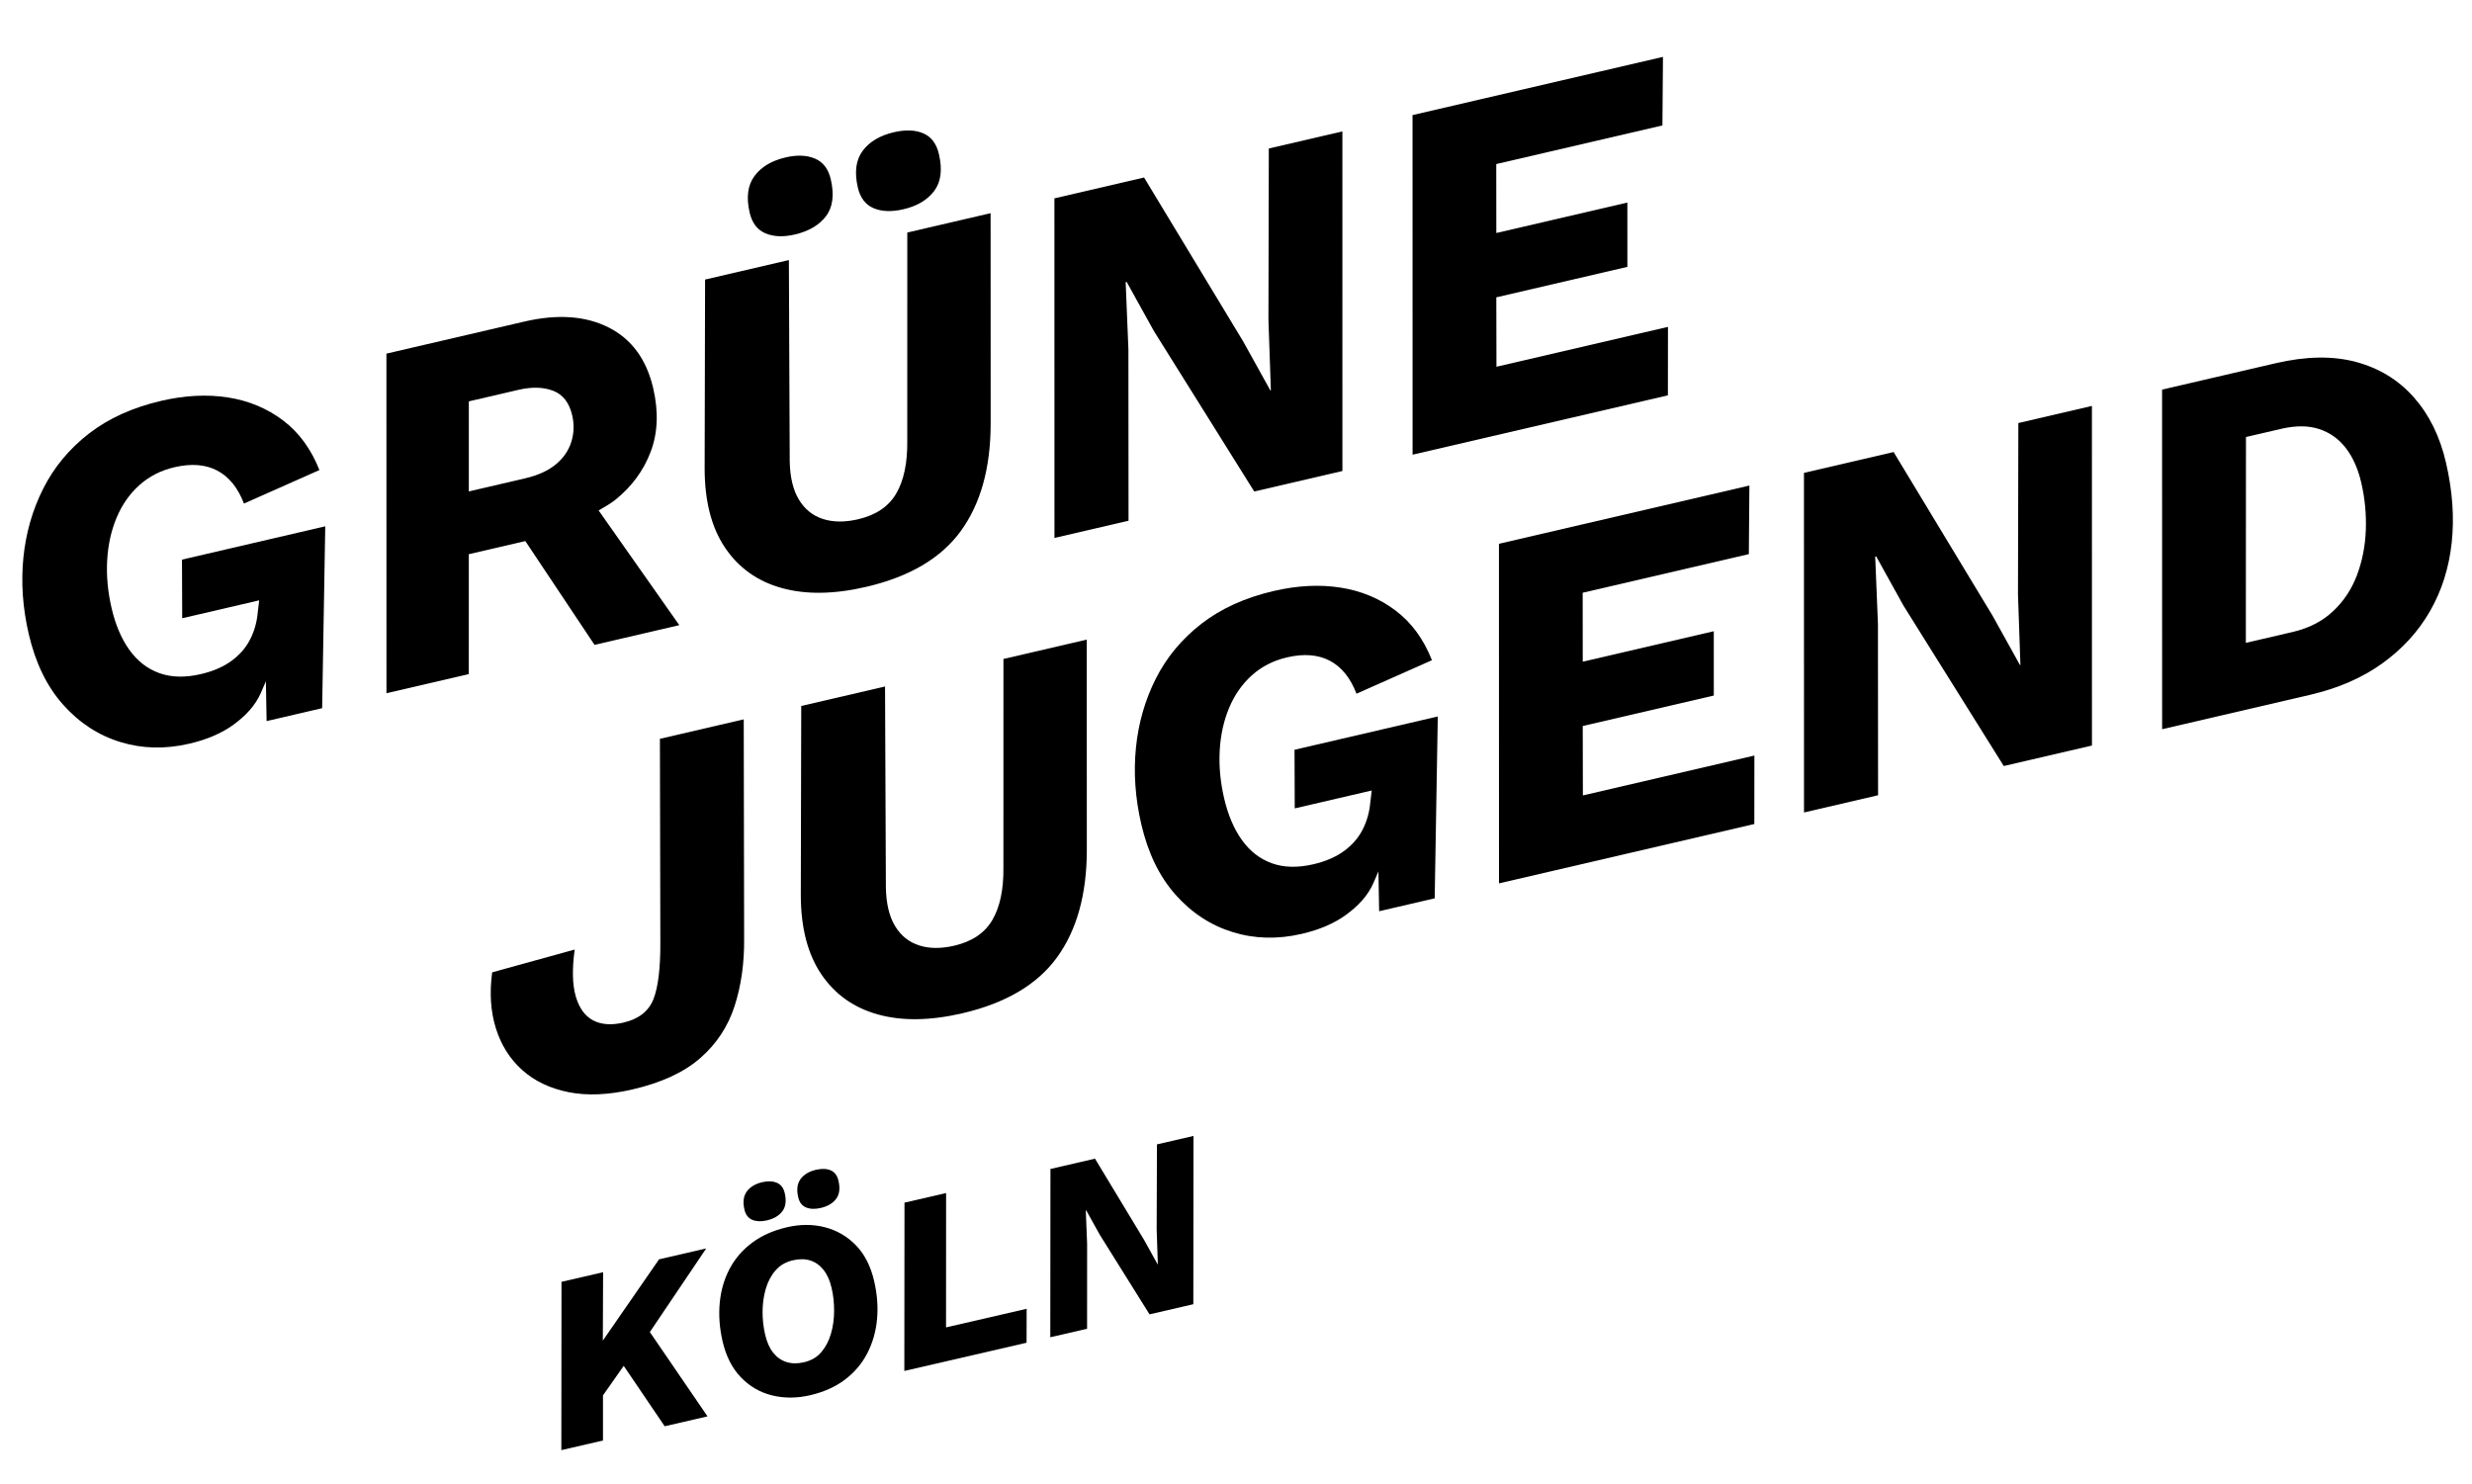 <?xml version="1.0" encoding="UTF-8"?> <svg xmlns="http://www.w3.org/2000/svg" xmlns:xlink="http://www.w3.org/1999/xlink" width="1666" zoomAndPan="magnify" viewBox="0 0 1249.5 750" height="1000" preserveAspectRatio="xMidYMid meet" version="1.0"><defs><g></g><clipPath id="8741db132f"><path d="M 0 0.148 L 1249 0.148 L 1249 749.848 L 0 749.848 Z M 0 0.148 " clip-rule="nonzero"></path></clipPath><clipPath id="82b4accf59"><path d="M 255 542 L 631 542 L 631 749.848 L 255 749.848 Z M 255 542 " clip-rule="nonzero"></path></clipPath><clipPath id="8b08ce490c"><rect x="0" width="376" y="0" height="208"></rect></clipPath><clipPath id="02ac0cf768"><rect x="0" width="1249" y="0" height="750"></rect></clipPath></defs><g clip-path="url(#8741db132f)"><g transform="matrix(1, 0, 0, 1, 0, -0)"><g clip-path="url(#02ac0cf768)"><g clip-path="url(#82b4accf59)"><g transform="matrix(1, 0, 0, 1, 255, 542)"><g clip-path="url(#8b08ce490c)"><g fill="#000000" fill-opacity="1"><g transform="translate(27.017, 191.466)"><g><path d="M 1.719 -0.391 L 1.797 -85.469 L 22.828 -90.328 L 22.688 -55.75 L 51.109 -96.844 L 74.953 -102.359 L 46.453 -60.078 L 75.609 -17.453 L 53.953 -12.453 L 33.25 -43 L 22.766 -28.062 L 22.766 -5.25 Z M 1.719 -0.391 "></path></g></g></g><g fill="#000000" fill-opacity="1"><g transform="translate(110.827, 172.117)"><g><path d="M 43.594 -8.781 C 36.906 -7.238 30.508 -7.219 24.406 -8.719 C 18.301 -10.227 13.039 -13.285 8.625 -17.891 C 4.207 -22.504 1.133 -28.562 -0.594 -36.062 C -2.133 -42.75 -2.613 -49.207 -2.031 -55.438 C -1.457 -61.676 0.18 -67.383 2.891 -72.562 C 5.609 -77.75 9.398 -82.172 14.266 -85.828 C 19.141 -89.484 25.039 -92.113 31.969 -93.719 C 38.738 -95.281 45.141 -95.273 51.172 -93.703 C 57.211 -92.141 62.43 -89.094 66.828 -84.562 C 71.223 -80.039 74.297 -73.988 76.047 -66.406 C 77.586 -59.719 78.062 -53.273 77.469 -47.078 C 76.883 -40.891 75.238 -35.18 72.531 -29.953 C 69.82 -24.734 66.055 -20.301 61.234 -16.656 C 56.41 -13.008 50.531 -10.383 43.594 -8.781 Z M 40.516 -25.453 C 44.191 -26.297 47.125 -28.004 49.312 -30.578 C 51.508 -33.148 53.133 -36.254 54.188 -39.891 C 55.238 -43.523 55.77 -47.363 55.781 -51.406 C 55.801 -55.445 55.383 -59.301 54.531 -62.969 C 53.664 -66.727 52.316 -69.77 50.484 -72.094 C 48.66 -74.426 46.445 -76.02 43.844 -76.875 C 41.238 -77.727 38.27 -77.77 34.938 -77 C 31.344 -76.176 28.426 -74.477 26.188 -71.906 C 23.945 -69.332 22.297 -66.223 21.234 -62.578 C 20.18 -58.941 19.645 -55.117 19.625 -51.109 C 19.613 -47.109 20.039 -43.238 20.906 -39.5 C 21.77 -35.738 23.113 -32.691 24.938 -30.359 C 26.77 -28.035 29.008 -26.445 31.656 -25.594 C 34.301 -24.75 37.254 -24.703 40.516 -25.453 Z M 49.047 -103.469 C 46.109 -102.789 43.617 -102.879 41.578 -103.734 C 39.535 -104.586 38.219 -106.32 37.625 -108.938 C 36.738 -112.77 37.145 -115.828 38.844 -118.109 C 40.551 -120.398 43.156 -121.953 46.656 -122.766 C 49.602 -123.441 52.078 -123.344 54.078 -122.469 C 56.078 -121.594 57.379 -119.852 57.984 -117.25 C 58.891 -113.344 58.484 -110.266 56.766 -108.016 C 55.047 -105.773 52.473 -104.258 49.047 -103.469 Z M 21.766 -97.172 C 18.91 -96.516 16.457 -96.613 14.406 -97.469 C 12.363 -98.32 11.047 -100.055 10.453 -102.672 C 9.566 -106.504 9.977 -109.562 11.688 -111.844 C 13.395 -114.133 16 -115.688 19.5 -116.5 C 22.363 -117.156 24.816 -117.051 26.859 -116.188 C 28.898 -115.32 30.223 -113.586 30.828 -110.984 C 31.734 -107.078 31.32 -104 29.594 -101.75 C 27.875 -99.508 25.266 -97.984 21.766 -97.172 Z M 21.766 -97.172 "></path></g></g></g><g fill="#000000" fill-opacity="1"><g transform="translate(200.388, 151.44)"><g><path d="M 22.797 -22.406 L 63.547 -31.812 L 63.5 -14.656 L 1.719 -0.391 L 1.797 -85.469 L 22.828 -90.328 Z M 22.797 -22.406 "></path></g></g></g><g fill="#000000" fill-opacity="1"><g transform="translate(274.166, 134.407)"><g><path d="M 1.719 -0.391 L 1.797 -85.469 L 24.312 -90.672 L 49.109 -49.625 L 55.953 -37.281 L 56.078 -37.297 L 55.484 -54.953 L 55.625 -97.891 L 74.094 -102.156 L 74.016 -17.094 L 51.875 -11.969 L 26.75 -52.172 L 19.891 -64.516 L 19.656 -64.469 L 20.328 -47.594 L 20.312 -4.688 Z M 1.719 -0.391 "></path></g></g></g></g></g></g><path fill="#000000" d="M 134.391 344.398 C 134.391 344.398 134.391 344.398 131.934 350.102 C 129.043 356.812 123.961 362.012 118.043 366.332 C 112.129 370.66 104.645 373.871 95.617 375.969 C 83.469 378.793 71.852 378.508 60.773 375.094 C 49.691 371.691 40.047 365.391 31.871 356.199 C 23.68 347 17.898 335.082 14.508 320.43 C 11.465 307.27 10.57 294.43 11.824 281.91 C 13.078 269.395 16.43 257.734 21.891 246.918 C 27.352 236.121 35.035 226.875 44.938 219.195 C 54.828 211.52 67.008 206 81.457 202.641 C 93.441 199.852 104.684 199.281 115.188 200.914 C 125.684 202.551 134.973 206.41 143.051 212.516 C 151.113 218.609 157.254 226.984 161.449 237.629 L 123.316 254.562 C 120.262 246.602 115.785 241.051 109.867 237.918 C 103.945 234.785 96.715 234.211 88.188 236.191 C 81.293 237.797 75.371 240.824 70.434 245.266 C 65.484 249.707 61.656 255.199 58.93 261.719 C 56.195 268.25 54.617 275.434 54.176 283.254 C 53.734 291.07 54.473 299.094 56.379 307.316 C 58.359 315.875 61.383 322.973 65.457 328.621 C 69.531 334.266 74.582 338.16 80.613 340.305 C 86.656 342.457 93.609 342.617 101.496 340.785 C 107.73 339.336 112.922 337.09 117.066 334.043 C 121.199 331.008 124.34 327.375 126.477 323.145 C 128.613 318.922 129.887 314.328 130.305 309.383 L 131.012 303.492 L 92.098 312.539 L 91.988 282.906 L 164.402 266.07 L 162.836 358 L 134.758 364.531 Z M 134.391 344.398 " fill-opacity="1" fill-rule="nonzero"></path><path fill="#000000" d="M 328.902 228.344 C 332.5 218.84 332.926 208.168 330.184 196.316 C 326.793 181.672 319.273 171.406 307.617 165.531 C 295.961 159.656 281.762 158.672 265.016 162.566 L 195.32 178.77 L 195.344 350.441 L 236.961 340.766 L 236.969 280.16 L 265.531 273.52 L 300.508 325.992 L 343.359 316.031 L 302.586 258.047 C 305.465 256.312 308.488 254.723 311.043 252.66 C 319.359 245.965 325.309 237.859 328.902 228.344 Z M 236.98 202.902 L 262.102 197.062 C 268.836 195.496 274.66 195.656 279.605 197.543 C 284.531 199.434 287.75 203.578 289.238 209.996 C 290.305 214.605 290.133 219.109 288.734 223.512 C 287.324 227.914 284.691 231.691 280.836 234.84 C 276.98 237.992 271.852 240.316 265.445 241.805 L 236.973 248.426 Z M 236.98 202.902 " fill-opacity="1" fill-rule="nonzero"></path><path fill="#000000" d="M 437.77 296.684 C 421.504 300.465 407.281 300.648 395.066 297.246 C 382.863 293.84 373.324 287.039 366.465 276.84 C 359.605 266.645 356.184 253.309 356.172 236.832 L 356.391 141.32 L 398.75 131.473 L 399.172 233.082 C 399.316 241.195 400.863 247.688 403.805 252.559 C 406.746 257.422 410.789 260.684 415.934 262.344 C 421.074 264.02 427.012 264.066 433.746 262.5 C 442.773 260.402 449.211 256.047 453.043 249.43 C 456.867 242.816 458.719 233.98 458.586 222.91 L 458.598 117.559 L 500.707 107.77 L 500.742 214.41 C 500.684 236.617 495.668 254.602 485.707 268.371 C 475.746 282.129 459.766 291.57 437.77 296.684 Z M 401.727 118.555 C 395.977 119.895 391.051 119.695 386.922 117.965 C 382.805 116.234 380.137 112.738 378.914 107.465 C 377.129 99.742 377.945 93.559 381.379 88.953 C 384.812 84.344 390.051 81.207 397.117 79.566 C 402.859 78.23 407.793 78.43 411.914 80.16 C 416.031 81.891 418.707 85.383 419.926 90.648 C 421.758 98.551 420.945 104.762 417.492 109.293 C 414.047 113.828 408.781 116.914 401.727 118.555 Z M 456.645 105.789 C 450.742 107.16 445.715 106.984 441.598 105.254 C 437.48 103.523 434.812 100.027 433.59 94.754 C 431.805 87.027 432.621 80.848 436.055 76.238 C 439.488 71.633 444.727 68.496 451.793 66.855 C 457.707 65.48 462.672 65.668 466.719 67.418 C 470.758 69.168 473.383 72.672 474.602 77.938 C 476.434 85.84 475.609 92.055 472.168 96.578 C 468.711 101.121 463.547 104.184 456.645 105.789 Z M 456.645 105.789 " fill-opacity="1" fill-rule="nonzero"></path><path fill="#000000" d="M 532.992 271.941 L 532.965 100.27 L 578.281 89.734 L 628.332 172.52 L 642.137 197.402 L 642.379 197.344 L 641.148 161.738 L 641.336 75.074 L 678.523 66.426 L 678.539 238.102 L 633.965 248.465 L 583.273 167.383 L 569.48 142.5 L 568.977 142.617 L 570.367 176.629 L 570.43 263.238 Z M 532.992 271.941 " fill-opacity="1" fill-rule="nonzero"></path><path fill="#000000" d="M 714.004 229.855 L 713.98 58.184 L 840.566 28.754 L 840.289 63.406 L 756.301 82.934 L 756.332 117.793 L 822.57 102.391 L 822.578 134.906 L 756.328 150.309 L 756.402 185.398 L 843.094 165.242 L 843.059 199.852 Z M 714.004 229.855 " fill-opacity="1" fill-rule="nonzero"></path><path fill="#000000" d="M 319.82 550.707 C 307.668 553.535 296.875 554 287.445 552.129 C 278.012 550.246 270.188 546.508 263.965 540.938 C 257.742 535.355 253.305 528.324 250.645 519.84 C 247.996 511.352 247.363 501.922 248.773 491.539 L 290.48 480.02 C 289.129 489.871 289.309 497.758 291.027 503.688 C 292.75 509.625 295.672 513.668 299.805 515.828 C 303.938 517.992 309.039 518.359 315.125 516.945 C 322.84 515.152 327.891 511.203 330.293 505.102 C 332.68 498.988 333.84 489.445 333.777 476.453 L 333.562 373.496 L 375.934 363.645 L 376.129 474.406 C 376.246 486.871 374.648 498.258 371.316 508.559 C 367.992 518.879 362.234 527.629 354.035 534.824 C 345.84 542.023 334.434 547.312 319.82 550.707 Z M 319.82 550.707 " fill-opacity="1" fill-rule="nonzero"></path><path fill="#000000" d="M 486.375 512.25 C 470.109 516.031 455.883 516.215 443.668 512.812 C 431.465 509.402 421.93 502.602 415.07 492.406 C 408.211 482.211 404.789 468.875 404.773 452.398 L 404.996 356.887 L 447.355 347.039 L 447.773 448.648 C 447.922 456.762 449.465 463.25 452.41 468.125 C 455.352 472.988 459.391 476.25 464.539 477.91 C 469.68 479.582 475.613 479.633 482.348 478.066 C 491.379 475.969 497.816 471.613 501.648 464.996 C 505.473 458.379 507.324 449.547 507.188 438.473 L 507.203 333.125 L 549.312 323.336 L 549.344 429.977 C 549.289 452.184 544.273 470.168 534.312 483.938 C 524.348 497.695 508.371 507.137 486.375 512.25 Z M 486.375 512.25 " fill-opacity="1" fill-rule="nonzero"></path><path fill="#000000" d="M 757.688 446.566 L 757.664 274.895 L 884.25 245.461 L 883.973 280.117 L 799.984 299.645 L 800.016 334.5 L 866.254 319.102 L 866.262 351.613 L 800.012 367.02 L 800.086 402.109 L 886.777 381.953 L 886.742 416.562 Z M 757.688 446.566 " fill-opacity="1" fill-rule="nonzero"></path><path fill="#000000" d="M 911.855 410.723 L 911.828 239.051 L 957.145 228.516 L 1007.195 311.301 L 1021 336.184 L 1021.242 336.125 L 1020.012 300.52 L 1020.199 213.855 L 1057.387 205.207 L 1057.402 376.883 L 1012.828 387.246 L 962.141 306.164 L 948.344 281.281 L 947.844 281.398 L 949.23 315.41 L 949.293 402.02 Z M 911.855 410.723 " fill-opacity="1" fill-rule="nonzero"></path><path fill="#000000" d="M 1092.871 368.637 L 1092.844 196.965 L 1150.227 183.625 C 1165.656 180.035 1179.234 179.832 1190.957 182.992 C 1202.68 186.172 1212.414 192.145 1220.156 200.918 C 1227.895 209.703 1233.293 220.672 1236.34 233.832 C 1239.652 248.152 1240.617 261.668 1239.234 274.395 C 1237.855 287.109 1234.207 298.625 1228.281 308.938 C 1222.367 319.246 1214.32 328.051 1204.16 335.355 C 1194.004 342.66 1181.859 347.949 1167.738 351.23 Z M 1135.188 324.98 L 1158.836 319.484 C 1167.047 317.574 1173.852 314.086 1179.246 309.012 C 1184.652 303.945 1188.691 297.852 1191.371 290.719 C 1194.043 283.598 1195.527 276.016 1195.828 267.965 C 1196.133 259.922 1195.363 251.941 1193.535 244.047 C 1191.898 236.977 1189.285 231.117 1185.711 226.484 C 1182.129 221.855 1177.629 218.66 1172.199 216.883 C 1166.773 215.105 1160.367 215.082 1152.973 216.801 L 1135.246 220.926 Z M 1135.188 324.98 " fill-opacity="1" fill-rule="nonzero"></path><path fill="#000000" d="M 696.734 440.523 C 696.734 440.523 696.734 440.523 694.277 446.227 C 691.387 452.934 686.305 458.137 680.387 462.453 C 674.473 466.781 666.988 469.992 657.961 472.094 C 645.812 474.918 634.195 474.633 623.117 471.219 C 612.035 467.812 602.391 461.516 594.215 452.324 C 586.023 443.125 580.242 431.207 576.852 416.551 C 573.809 403.395 572.914 390.551 574.168 378.035 C 575.422 365.52 578.773 353.859 584.234 343.043 C 589.695 332.246 597.379 322.996 607.281 315.32 C 617.172 307.641 629.352 302.121 643.801 298.762 C 655.785 295.977 667.027 295.406 677.531 297.039 C 688.027 298.672 697.316 302.535 705.395 308.637 C 713.457 314.734 719.598 323.105 723.793 333.754 L 685.66 350.684 C 682.605 342.727 678.129 337.172 672.211 334.039 C 666.289 330.906 659.059 330.336 650.531 332.316 C 643.637 333.918 637.715 336.949 632.777 341.387 C 627.828 345.828 624 351.324 621.273 357.844 C 618.539 364.375 616.961 371.559 616.52 379.375 C 616.078 387.195 616.816 395.215 618.723 403.441 C 620.703 412 623.727 419.098 627.801 424.742 C 631.875 430.391 636.926 434.285 642.957 436.43 C 649 438.582 655.953 438.742 663.84 436.91 C 670.074 435.461 675.266 433.215 679.41 430.168 C 683.543 427.129 686.684 423.5 688.82 419.266 C 690.957 415.043 692.23 410.453 692.648 405.508 L 693.355 399.617 L 654.441 408.664 L 654.332 379.031 L 726.746 362.195 L 725.18 454.125 L 697.102 460.652 Z M 696.734 440.523 " fill-opacity="1" fill-rule="nonzero"></path></g></g></g></svg> 